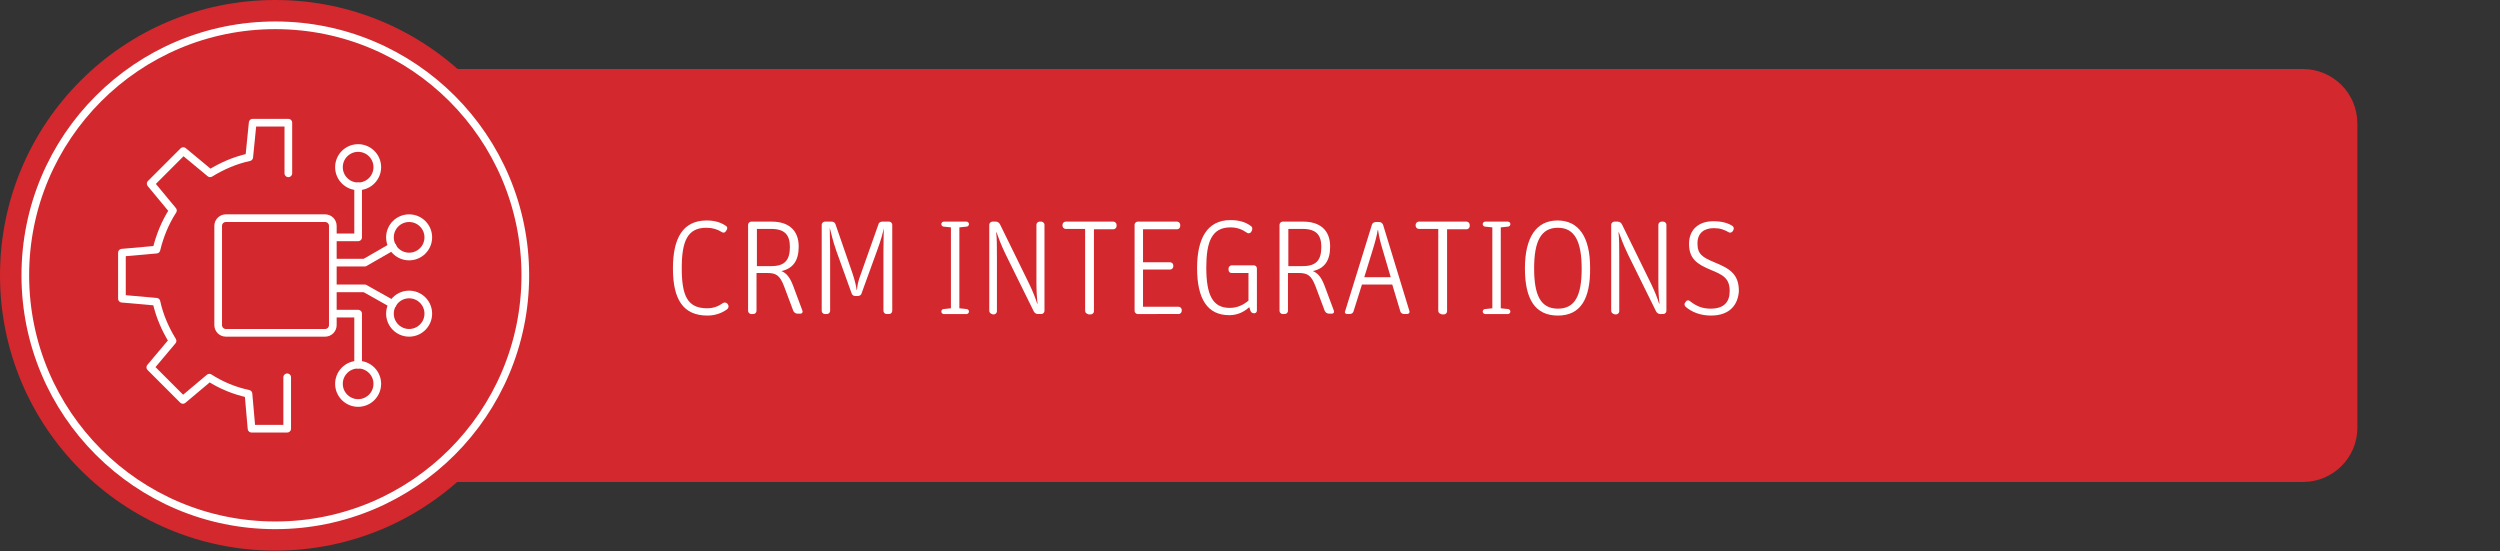 <?xml version="1.0" encoding="utf-8"?>
<!-- Generator: Adobe Illustrator 27.7.0, SVG Export Plug-In . SVG Version: 6.00 Build 0)  -->
<svg version="1.1" id="Layer_1" xmlns="http://www.w3.org/2000/svg" xmlns:xlink="http://www.w3.org/1999/xlink" x="0px" y="0px"
	 viewBox="0 0 652 143.7" style="enable-background:new 0 0 652 143.7;" xml:space="preserve">
<rect x="0" y="0" width="652" height="143.7" fill="#333333" stroke="none"/>
<style type="text/css">
	.st0{fill:#D3282D;}
	.st1{fill:#D3282D;stroke:#FFFFFF;stroke-width:2;stroke-miterlimit:10;}
	.st2{fill:none;stroke:#FFFFFF;stroke-width:2;stroke-miterlimit:10;}
	.st3{fill:none;stroke:#FFFFFF;stroke-width:2;stroke-linecap:round;stroke-linejoin:round;stroke-miterlimit:10;}
	.st4{fill:#FFFFFF;}
	.st5{fill:none;stroke:#FFFFFF;stroke-width:2;stroke-linejoin:round;}
	.st6{fill:none;stroke:#FFFFFF;stroke-width:2;stroke-linecap:round;stroke-linejoin:round;}
	.st7{fill:#95201F;}
	.st8{fill:#95201F;stroke:#FFFFFF;stroke-width:2;stroke-miterlimit:10;}
	
		.st9{fill-rule:evenodd;clip-rule:evenodd;fill:none;stroke:#FFFFFF;stroke-width:2;stroke-linecap:round;stroke-linejoin:round;stroke-miterlimit:10;}
	.st10{fill:none;stroke:#FFFFFF;stroke-width:2;stroke-linejoin:round;stroke-miterlimit:10;}
</style>
<path class="st0" d="M600.6,125.7H71.8V18h528.8c7.8,0,14.2,6.3,14.2,14.2v79.4C614.8,119.4,608.4,125.7,600.6,125.7z"/>
<circle class="st0" cx="71.8" cy="71.8" r="71.8"/>
<circle class="st1" cx="71.8" cy="71.8" r="65.2"/>
<g>
	<path class="st2" d="M84.8,86.8H58.9c-1.1,0-2-0.9-2-2V58.9c0-1.1,0.9-2,2-2h25.9c1.1,0,2,0.9,2,2v25.9
		C86.8,85.9,85.9,86.8,84.8,86.8z"/>
	<polyline class="st3" points="86.8,61.9 93.4,61.9 93.4,48.6 	"/>
	<polyline class="st3" points="86.8,68.5 95.1,68.5 102.4,64.3 	"/>
	<polyline class="st3" points="86.8,75.2 95.1,75.2 102.4,79.3 	"/>
	<polyline class="st3" points="86.8,81.8 93.4,81.8 93.4,95.1 	"/>
	<path class="st3" d="M75.2,45.2V32h-9.3L65,41c-3.7,0.8-7.1,2.3-10.2,4.2l-7-5.8l-8.5,8.5l5.8,7c-2,3.1-3.4,6.5-4.3,10.2l-9,0.8v12
		l9,0.8c0.8,3.7,2.3,7.1,4.2,10.2l-5.8,6.9l8.5,8.5l6.9-5.8c3.1,2,6.5,3.4,10.2,4.2l0.8,9.1h9.3V98.4"/>
	<circle class="st2" cx="106.7" cy="81.8" r="5"/>
	<circle class="st2" cx="93.4" cy="100.1" r="5"/>
	<circle class="st2" cx="106.7" cy="61.9" r="5"/>
	<circle class="st2" cx="93.4" cy="43.6" r="5"/>
</g>
<g>
	<path class="st4" d="M184.5,82.3c-6.4,0-9-4.3-9-12.3c0-7.9,2.6-12.5,8.8-12.5c2.1,0,3.7,0.5,5,1.4c0.4,0.2,0.5,0.7,0.2,1.1
		l-0.2,0.3c-0.2,0.4-0.7,0.5-1.1,0.2c-1.1-0.7-2.4-1.1-4-1.1c-4.9,0-6.4,3.5-6.4,10.5c0,7.1,1.4,10.5,6.6,10.5
		c1.8,0,3.1-0.6,4.2-1.4c0.4-0.2,0.8-0.1,1.1,0.2l0.2,0.3c0.2,0.4,0.1,0.8-0.2,1.1C188.4,81.6,186.6,82.3,184.5,82.3z"/>
	<path class="st4" d="M195.9,81.9c-0.4,0-0.8-0.4-0.8-0.8V58.6c0-0.4,0.4-0.8,0.8-0.8h5.4c4.1,0,7,2,7,6.5c0,3.6-1.4,5.7-4.5,6.4
		c1.2,0.5,2.1,1.4,3,3.7l2.5,6.7c0.1,0.3-0.1,0.7-0.5,0.7h-0.8c-0.5,0-0.9-0.3-1.1-0.7l-2.4-6.4c-1.1-2.9-2.1-3.5-4.4-3.5h-2.8v9.9
		c0,0.4-0.4,0.8-0.8,0.8H195.9z M197.3,69.4h3.9c3.6,0,4.8-1.7,4.8-5c0-3.1-1.3-4.7-4.9-4.7h-3.7V69.4z"/>
	<path class="st4" d="M215.1,81.9c-0.4,0-0.8-0.4-0.8-0.8V58.6c0-0.4,0.4-0.8,0.8-0.8h1.8c0.5,0,0.9,0.3,1,0.7l4.4,12.7
		c0.6,1.8,1,3.4,1.1,4.4h0.1c0.1-1,0.2-2.1,1.1-4.4l4.5-12.7c0.1-0.5,0.6-0.7,1-0.7h1.8c0.4,0,0.8,0.4,0.8,0.8v22.5
		c0,0.4-0.4,0.8-0.8,0.8h-0.7c-0.4,0-0.8-0.4-0.8-0.8V65.7c0-3.4,0.1-5,0.1-6.2h0c-0.2,1-0.7,3-1.7,5.7l-4.1,11.3
		c-0.1,0.5-0.6,0.7-1,0.7h-0.6c-0.5,0-0.8-0.2-1-0.7l-4-11.1c-1-2.9-1.2-4.2-1.7-6h0c0,1.8,0.1,3.6,0.1,6.2v15.5
		c0,0.4-0.4,0.8-0.8,0.8H215.1z"/>
	<path class="st4" d="M248,59.3l-1.9-0.2c-0.3,0-0.6-0.3-0.6-0.6v-0.1c0-0.3,0.3-0.6,0.6-0.6h6c0.3,0,0.6,0.3,0.6,0.6v0.1
		c0,0.3-0.3,0.6-0.6,0.6l-1.9,0.2v21.1l1.9,0.2c0.3,0,0.6,0.3,0.6,0.6v0.1c0,0.3-0.3,0.6-0.6,0.6h-6c-0.3,0-0.6-0.3-0.6-0.6v-0.1
		c0-0.3,0.3-0.6,0.6-0.6l1.9-0.2V59.3z"/>
	<path class="st4" d="M258.8,81.9c-0.4,0-0.8-0.4-0.8-0.8V58.6c0-0.4,0.4-0.8,0.8-0.8h0.9c0.5,0,0.9,0.3,1.1,0.7l7.6,15.5
		c1,2.1,1.6,3.6,2.1,5.2h0.1c-0.2-1.6-0.3-3.4-0.3-5.8V58.6c0-0.4,0.4-0.8,0.8-0.8h0.5c0.4,0,0.8,0.4,0.8,0.8v22.5
		c0,0.4-0.4,0.8-0.8,0.8h-0.9c-0.5,0-0.9-0.3-1.1-0.7l-7.3-14.8c-1.3-2.7-1.9-4.4-2.4-5.8h-0.1c0.2,1.6,0.2,3.7,0.2,6.5v14.1
		c0,0.4-0.4,0.8-0.8,0.8H258.8z"/>
	<path class="st4" d="M283.8,81.9c-0.4,0-0.8-0.4-0.8-0.8V59.7h-5.1c-0.4,0-0.8-0.4-0.8-0.8v-0.3c0-0.4,0.4-0.8,0.8-0.8h12.5
		c0.4,0,0.8,0.4,0.8,0.8V59c0,0.4-0.4,0.8-0.8,0.8h-5.1v21.4c0,0.4-0.4,0.8-0.8,0.8H283.8z"/>
	<path class="st4" d="M296.7,81.9c-0.4,0-0.8-0.4-0.8-0.8V58.6c0-0.4,0.4-0.8,0.8-0.8H307c0.4,0,0.8,0.4,0.8,0.8V59
		c0,0.4-0.4,0.8-0.8,0.8h-8.9v8.6h7.1c0.4,0,0.8,0.4,0.8,0.8v0.3c0,0.4-0.4,0.8-0.8,0.8h-7.1V80h9.3c0.4,0,0.8,0.4,0.8,0.8v0.3
		c0,0.4-0.4,0.8-0.8,0.8H296.7z"/>
	<path class="st4" d="M325.8,80.1c-1.3,1.2-3,2.1-5.2,2.1c-5.7,0-8.4-4.2-8.4-12.3c0-7.5,2.5-12.5,8.7-12.5c2.2,0,4,0.5,5.4,1.6
		c0.3,0.2,0.4,0.7,0.2,1.1l-0.2,0.4c-0.2,0.3-0.7,0.5-1.1,0.2c-1.3-0.9-2.6-1.4-4.3-1.4c-4.9,0-6.3,3.8-6.3,10.5
		c0,7,1.6,10.5,6.1,10.5c2,0,3.6-0.8,4.9-1.9v-7.2h-4.4c-0.4,0-0.8-0.3-0.8-0.8v-0.4c0-0.4,0.4-0.8,0.8-0.8h5.8
		c0.4,0,0.8,0.3,0.8,0.8v11c0,0.4-0.3,0.7-0.7,0.7h-0.1c-0.4,0-0.8-0.3-0.9-0.7L325.8,80.1z"/>
	<path class="st4" d="M334.5,81.9c-0.4,0-0.8-0.4-0.8-0.8V58.6c0-0.4,0.4-0.8,0.8-0.8h5.4c4.1,0,7,2,7,6.5c0,3.6-1.4,5.7-4.5,6.4
		c1.2,0.5,2.1,1.4,3,3.7l2.5,6.7c0.1,0.3-0.1,0.7-0.5,0.7h-0.8c-0.5,0-0.9-0.3-1.1-0.7l-2.4-6.4c-1.1-2.9-2.1-3.5-4.4-3.5h-2.8v9.9
		c0,0.4-0.4,0.8-0.8,0.8H334.5z M335.9,69.4h3.9c3.6,0,4.8-1.7,4.8-5c0-3.1-1.3-4.7-4.9-4.7h-3.7V69.4z"/>
	<path class="st4" d="M355.2,74.2l-2.2,7c-0.1,0.4-0.5,0.7-1,0.7h-0.7c-0.4,0-0.7-0.4-0.5-0.7l7-22.6c0.1-0.4,0.6-0.7,1-0.7h0.9
		c0.5,0,0.8,0.3,1,0.7l6.9,22.6c0.1,0.3-0.2,0.7-0.6,0.7h-0.8c-0.5,0-0.9-0.3-1-0.7l-2.1-7H355.2z M362.7,72.3l-2-6.8
		c-0.8-2.6-1.1-4.1-1.3-5.5h-0.1c-0.2,1.4-0.6,2.9-1.4,5.5l-2.1,6.8H362.7z"/>
	<path class="st4" d="M375.9,81.9c-0.4,0-0.8-0.4-0.8-0.8V59.7H370c-0.4,0-0.8-0.4-0.8-0.8v-0.3c0-0.4,0.4-0.8,0.8-0.8h12.5
		c0.4,0,0.8,0.4,0.8,0.8V59c0,0.4-0.4,0.8-0.8,0.8h-5.1v21.4c0,0.4-0.4,0.8-0.8,0.8H375.9z"/>
	<path class="st4" d="M389.2,59.3l-1.9-0.2c-0.3,0-0.6-0.3-0.6-0.6v-0.1c0-0.3,0.3-0.6,0.6-0.6h6c0.3,0,0.6,0.3,0.6,0.6v0.1
		c0,0.3-0.3,0.6-0.6,0.6l-1.9,0.2v21.1l1.9,0.2c0.3,0,0.6,0.3,0.6,0.6v0.1c0,0.3-0.3,0.6-0.6,0.6h-6c-0.3,0-0.6-0.3-0.6-0.6v-0.1
		c0-0.3,0.3-0.6,0.6-0.6l1.9-0.2V59.3z"/>
	<path class="st4" d="M406.3,82.3c-5.9,0-8.6-4.2-8.6-12.3c0-8,2.9-12.5,8.5-12.5c5.6,0,8.5,4.4,8.5,12.3
		C414.8,78,412.2,82.3,406.3,82.3z M406.3,80.5c4.5,0,6.2-3.5,6.2-10.4c0-7.1-1.8-10.7-6.2-10.7c-4.4,0-6.2,3.5-6.2,10.6
		C400.1,77,401.8,80.5,406.3,80.5z"/>
	<path class="st4" d="M421,81.9c-0.4,0-0.8-0.4-0.8-0.8V58.6c0-0.4,0.4-0.8,0.8-0.8h0.9c0.5,0,0.9,0.3,1.1,0.7l7.6,15.5
		c1,2.1,1.6,3.6,2.1,5.2h0.1c-0.2-1.6-0.3-3.4-0.3-5.8V58.6c0-0.4,0.4-0.8,0.8-0.8h0.5c0.4,0,0.8,0.4,0.8,0.8v22.5
		c0,0.4-0.4,0.8-0.8,0.8H433c-0.5,0-0.9-0.3-1.1-0.7l-7.3-14.8c-1.3-2.7-1.9-4.4-2.4-5.8h-0.1c0.2,1.6,0.2,3.7,0.2,6.5v14.1
		c0,0.4-0.4,0.8-0.8,0.8H421z"/>
	<path class="st4" d="M446.2,82.3c-2.7,0-5-0.9-6.6-2.3c-0.3-0.3-0.4-0.8-0.1-1.1l0.2-0.3c0.2-0.3,0.7-0.4,1-0.1
		c1.5,1.2,3.1,2,5.4,2c3.5,0,5-1.7,5-4.6c0-3.3-1.7-4.2-4.9-5.5c-3.6-1.5-5.7-2.9-5.7-6.8c0-3.8,2.6-5.9,6.3-5.9
		c2.2,0,3.7,0.4,5,1.2c0.3,0.2,0.5,0.7,0.3,1l-0.2,0.4c-0.2,0.3-0.7,0.5-1,0.3c-1.2-0.7-2.3-1.1-3.9-1.1c-2.5,0-4.3,1.2-4.3,4
		c0,2.8,1.3,3.6,4.4,4.9c3.9,1.6,6.4,3,6.4,7.5C453.3,79.2,451.4,82.3,446.2,82.3z"/>
</g>
</svg>

